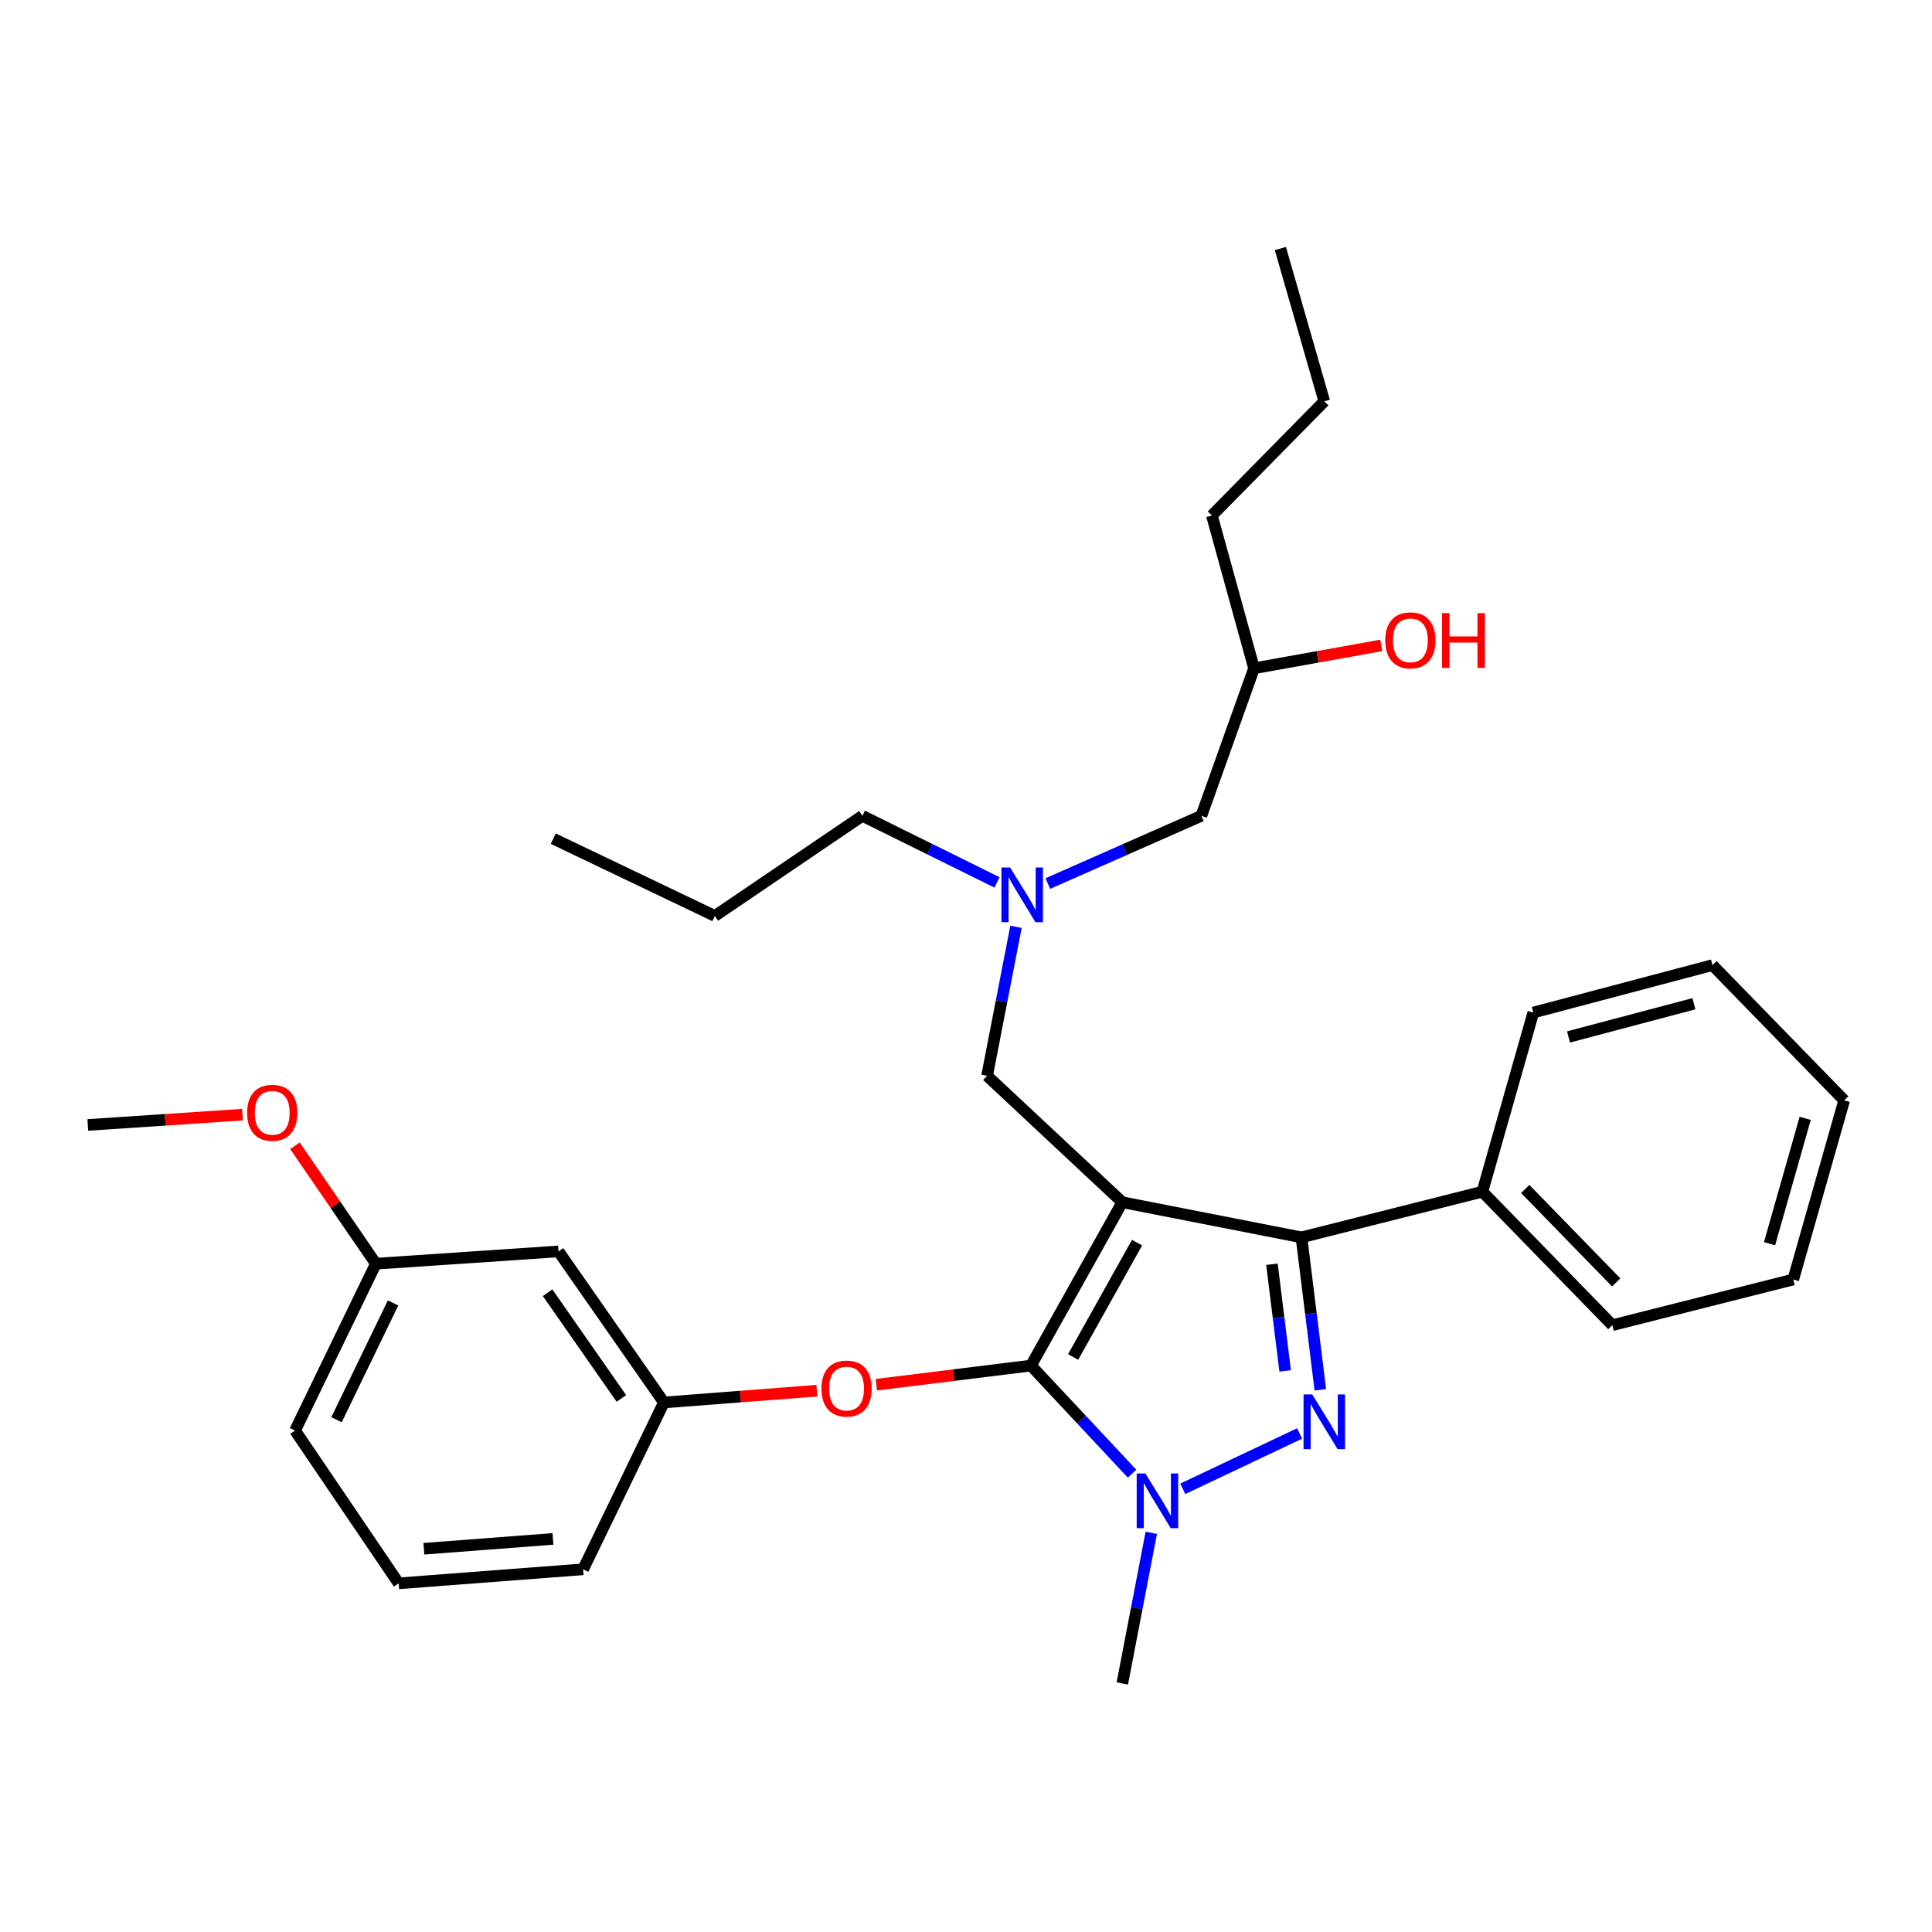 <?xml version='1.0' encoding='iso-8859-1'?>
<svg version='1.1' baseProfile='full'
              xmlns='http://www.w3.org/2000/svg'
                      xmlns:rdkit='http://www.rdkit.org/xml'
                      xmlns:xlink='http://www.w3.org/1999/xlink'
                  xml:space='preserve'
width='1000px' height='1000px' viewBox='0 0 1000 1000'>
<!-- END OF HEADER -->
<rect style='opacity:1.0;fill:#FFFFFF;stroke:none' width='1000' height='1000' x='0' y='0'> </rect>
<path class='bond-0' d='M 516.043,456.726 L 481.204,439.498' style='fill:none;fill-rule:evenodd;stroke:#0000FF;stroke-width:6px;stroke-linecap:butt;stroke-linejoin:miter;stroke-opacity:1' />
<path class='bond-0' d='M 481.204,439.498 L 446.365,422.27' style='fill:none;fill-rule:evenodd;stroke:#000000;stroke-width:6px;stroke-linecap:butt;stroke-linejoin:miter;stroke-opacity:1' />
<path class='bond-1' d='M 542.364,457.322 L 582.09,439.796' style='fill:none;fill-rule:evenodd;stroke:#0000FF;stroke-width:6px;stroke-linecap:butt;stroke-linejoin:miter;stroke-opacity:1' />
<path class='bond-1' d='M 582.09,439.796 L 621.816,422.27' style='fill:none;fill-rule:evenodd;stroke:#000000;stroke-width:6px;stroke-linecap:butt;stroke-linejoin:miter;stroke-opacity:1' />
<path class='bond-2' d='M 525.878,479.723 L 518.393,518.272' style='fill:none;fill-rule:evenodd;stroke:#0000FF;stroke-width:6px;stroke-linecap:butt;stroke-linejoin:miter;stroke-opacity:1' />
<path class='bond-2' d='M 518.393,518.272 L 510.909,556.822' style='fill:none;fill-rule:evenodd;stroke:#000000;stroke-width:6px;stroke-linecap:butt;stroke-linejoin:miter;stroke-opacity:1' />
<path class='bond-3' d='M 621.816,422.27 L 649.088,345.908' style='fill:none;fill-rule:evenodd;stroke:#000000;stroke-width:6px;stroke-linecap:butt;stroke-linejoin:miter;stroke-opacity:1' />
<path class='bond-4' d='M 649.088,345.908 L 682.019,339.988' style='fill:none;fill-rule:evenodd;stroke:#000000;stroke-width:6px;stroke-linecap:butt;stroke-linejoin:miter;stroke-opacity:1' />
<path class='bond-4' d='M 682.019,339.988 L 714.949,334.069' style='fill:none;fill-rule:evenodd;stroke:#FF0000;stroke-width:6px;stroke-linecap:butt;stroke-linejoin:miter;stroke-opacity:1' />
<path class='bond-5' d='M 649.088,345.908 L 627.27,266.818' style='fill:none;fill-rule:evenodd;stroke:#000000;stroke-width:6px;stroke-linecap:butt;stroke-linejoin:miter;stroke-opacity:1' />
<path class='bond-6' d='M 627.27,266.818 L 685.451,207.729' style='fill:none;fill-rule:evenodd;stroke:#000000;stroke-width:6px;stroke-linecap:butt;stroke-linejoin:miter;stroke-opacity:1' />
<path class='bond-7' d='M 685.451,207.729 L 662.724,128.639' style='fill:none;fill-rule:evenodd;stroke:#000000;stroke-width:6px;stroke-linecap:butt;stroke-linejoin:miter;stroke-opacity:1' />
<path class='bond-8' d='M 510.909,556.822 L 580.907,622.275' style='fill:none;fill-rule:evenodd;stroke:#000000;stroke-width:6px;stroke-linecap:butt;stroke-linejoin:miter;stroke-opacity:1' />
<path class='bond-9' d='M 585.953,762.769 L 559.794,734.794' style='fill:none;fill-rule:evenodd;stroke:#0000FF;stroke-width:6px;stroke-linecap:butt;stroke-linejoin:miter;stroke-opacity:1' />
<path class='bond-9' d='M 559.794,734.794 L 533.636,706.819' style='fill:none;fill-rule:evenodd;stroke:#000000;stroke-width:6px;stroke-linecap:butt;stroke-linejoin:miter;stroke-opacity:1' />
<path class='bond-10' d='M 612.218,770.598 L 672.685,741.956' style='fill:none;fill-rule:evenodd;stroke:#0000FF;stroke-width:6px;stroke-linecap:butt;stroke-linejoin:miter;stroke-opacity:1' />
<path class='bond-11' d='M 595.903,793.384 L 588.405,832.372' style='fill:none;fill-rule:evenodd;stroke:#0000FF;stroke-width:6px;stroke-linecap:butt;stroke-linejoin:miter;stroke-opacity:1' />
<path class='bond-11' d='M 588.405,832.372 L 580.907,871.361' style='fill:none;fill-rule:evenodd;stroke:#000000;stroke-width:6px;stroke-linecap:butt;stroke-linejoin:miter;stroke-opacity:1' />
<path class='bond-12' d='M 533.636,706.819 L 493.612,711.774' style='fill:none;fill-rule:evenodd;stroke:#000000;stroke-width:6px;stroke-linecap:butt;stroke-linejoin:miter;stroke-opacity:1' />
<path class='bond-12' d='M 493.612,711.774 L 453.588,716.729' style='fill:none;fill-rule:evenodd;stroke:#FF0000;stroke-width:6px;stroke-linecap:butt;stroke-linejoin:miter;stroke-opacity:1' />
<path class='bond-13' d='M 533.636,706.819 L 580.907,622.275' style='fill:none;fill-rule:evenodd;stroke:#000000;stroke-width:6px;stroke-linecap:butt;stroke-linejoin:miter;stroke-opacity:1' />
<path class='bond-13' d='M 555.45,702.37 L 588.541,643.189' style='fill:none;fill-rule:evenodd;stroke:#000000;stroke-width:6px;stroke-linecap:butt;stroke-linejoin:miter;stroke-opacity:1' />
<path class='bond-14' d='M 580.907,622.275 L 673.633,640.456' style='fill:none;fill-rule:evenodd;stroke:#000000;stroke-width:6px;stroke-linecap:butt;stroke-linejoin:miter;stroke-opacity:1' />
<path class='bond-15' d='M 673.633,640.456 L 767.277,616.82' style='fill:none;fill-rule:evenodd;stroke:#000000;stroke-width:6px;stroke-linecap:butt;stroke-linejoin:miter;stroke-opacity:1' />
<path class='bond-16' d='M 673.633,640.456 L 678.516,679.9' style='fill:none;fill-rule:evenodd;stroke:#000000;stroke-width:6px;stroke-linecap:butt;stroke-linejoin:miter;stroke-opacity:1' />
<path class='bond-16' d='M 678.516,679.9 L 683.4,719.344' style='fill:none;fill-rule:evenodd;stroke:#0000FF;stroke-width:6px;stroke-linecap:butt;stroke-linejoin:miter;stroke-opacity:1' />
<path class='bond-16' d='M 658.356,654.362 L 661.775,681.973' style='fill:none;fill-rule:evenodd;stroke:#000000;stroke-width:6px;stroke-linecap:butt;stroke-linejoin:miter;stroke-opacity:1' />
<path class='bond-16' d='M 661.775,681.973 L 665.193,709.584' style='fill:none;fill-rule:evenodd;stroke:#0000FF;stroke-width:6px;stroke-linecap:butt;stroke-linejoin:miter;stroke-opacity:1' />
<path class='bond-17' d='M 446.365,422.27 L 370.003,474.087' style='fill:none;fill-rule:evenodd;stroke:#000000;stroke-width:6px;stroke-linecap:butt;stroke-linejoin:miter;stroke-opacity:1' />
<path class='bond-18' d='M 370.003,474.087 L 286.359,434.088' style='fill:none;fill-rule:evenodd;stroke:#000000;stroke-width:6px;stroke-linecap:butt;stroke-linejoin:miter;stroke-opacity:1' />
<path class='bond-19' d='M 422.813,719.819 L 383.226,722.864' style='fill:none;fill-rule:evenodd;stroke:#FF0000;stroke-width:6px;stroke-linecap:butt;stroke-linejoin:miter;stroke-opacity:1' />
<path class='bond-19' d='M 383.226,722.864 L 343.64,725.909' style='fill:none;fill-rule:evenodd;stroke:#000000;stroke-width:6px;stroke-linecap:butt;stroke-linejoin:miter;stroke-opacity:1' />
<path class='bond-20' d='M 194.542,654.092 L 152.725,740.454' style='fill:none;fill-rule:evenodd;stroke:#000000;stroke-width:6px;stroke-linecap:butt;stroke-linejoin:miter;stroke-opacity:1' />
<path class='bond-20' d='M 203.453,674.399 L 174.181,734.852' style='fill:none;fill-rule:evenodd;stroke:#000000;stroke-width:6px;stroke-linecap:butt;stroke-linejoin:miter;stroke-opacity:1' />
<path class='bond-21' d='M 194.542,654.092 L 289.086,647.729' style='fill:none;fill-rule:evenodd;stroke:#000000;stroke-width:6px;stroke-linecap:butt;stroke-linejoin:miter;stroke-opacity:1' />
<path class='bond-22' d='M 194.542,654.092 L 173.601,623.567' style='fill:none;fill-rule:evenodd;stroke:#000000;stroke-width:6px;stroke-linecap:butt;stroke-linejoin:miter;stroke-opacity:1' />
<path class='bond-22' d='M 173.601,623.567 L 152.659,593.042' style='fill:none;fill-rule:evenodd;stroke:#FF0000;stroke-width:6px;stroke-linecap:butt;stroke-linejoin:miter;stroke-opacity:1' />
<path class='bond-23' d='M 152.725,740.454 L 206.36,819.544' style='fill:none;fill-rule:evenodd;stroke:#000000;stroke-width:6px;stroke-linecap:butt;stroke-linejoin:miter;stroke-opacity:1' />
<path class='bond-24' d='M 206.36,819.544 L 301.813,812.271' style='fill:none;fill-rule:evenodd;stroke:#000000;stroke-width:6px;stroke-linecap:butt;stroke-linejoin:miter;stroke-opacity:1' />
<path class='bond-24' d='M 219.397,801.632 L 286.213,796.541' style='fill:none;fill-rule:evenodd;stroke:#000000;stroke-width:6px;stroke-linecap:butt;stroke-linejoin:miter;stroke-opacity:1' />
<path class='bond-25' d='M 767.277,616.82 L 834.548,685.91' style='fill:none;fill-rule:evenodd;stroke:#000000;stroke-width:6px;stroke-linecap:butt;stroke-linejoin:miter;stroke-opacity:1' />
<path class='bond-25' d='M 789.454,615.416 L 836.544,663.778' style='fill:none;fill-rule:evenodd;stroke:#000000;stroke-width:6px;stroke-linecap:butt;stroke-linejoin:miter;stroke-opacity:1' />
<path class='bond-26' d='M 767.277,616.82 L 793.64,524.095' style='fill:none;fill-rule:evenodd;stroke:#000000;stroke-width:6px;stroke-linecap:butt;stroke-linejoin:miter;stroke-opacity:1' />
<path class='bond-27' d='M 834.548,685.91 L 928.182,662.274' style='fill:none;fill-rule:evenodd;stroke:#000000;stroke-width:6px;stroke-linecap:butt;stroke-linejoin:miter;stroke-opacity:1' />
<path class='bond-28' d='M 928.182,662.274 L 954.545,569.549' style='fill:none;fill-rule:evenodd;stroke:#000000;stroke-width:6px;stroke-linecap:butt;stroke-linejoin:miter;stroke-opacity:1' />
<path class='bond-28' d='M 915.911,643.752 L 934.365,578.844' style='fill:none;fill-rule:evenodd;stroke:#000000;stroke-width:6px;stroke-linecap:butt;stroke-linejoin:miter;stroke-opacity:1' />
<path class='bond-29' d='M 954.545,569.549 L 886.365,499.541' style='fill:none;fill-rule:evenodd;stroke:#000000;stroke-width:6px;stroke-linecap:butt;stroke-linejoin:miter;stroke-opacity:1' />
<path class='bond-30' d='M 886.365,499.541 L 793.64,524.095' style='fill:none;fill-rule:evenodd;stroke:#000000;stroke-width:6px;stroke-linecap:butt;stroke-linejoin:miter;stroke-opacity:1' />
<path class='bond-30' d='M 876.775,519.531 L 811.867,536.719' style='fill:none;fill-rule:evenodd;stroke:#000000;stroke-width:6px;stroke-linecap:butt;stroke-linejoin:miter;stroke-opacity:1' />
<path class='bond-31' d='M 301.813,812.271 L 343.64,725.909' style='fill:none;fill-rule:evenodd;stroke:#000000;stroke-width:6px;stroke-linecap:butt;stroke-linejoin:miter;stroke-opacity:1' />
<path class='bond-32' d='M 343.64,725.909 L 289.086,647.729' style='fill:none;fill-rule:evenodd;stroke:#000000;stroke-width:6px;stroke-linecap:butt;stroke-linejoin:miter;stroke-opacity:1' />
<path class='bond-32' d='M 321.622,723.836 L 283.435,669.109' style='fill:none;fill-rule:evenodd;stroke:#000000;stroke-width:6px;stroke-linecap:butt;stroke-linejoin:miter;stroke-opacity:1' />
<path class='bond-33' d='M 125.516,576.938 L 85.485,579.607' style='fill:none;fill-rule:evenodd;stroke:#FF0000;stroke-width:6px;stroke-linecap:butt;stroke-linejoin:miter;stroke-opacity:1' />
<path class='bond-33' d='M 85.485,579.607 L 45.455,582.276' style='fill:none;fill-rule:evenodd;stroke:#000000;stroke-width:6px;stroke-linecap:butt;stroke-linejoin:miter;stroke-opacity:1' />
<path  class='atom-0' d='M 522.83 449.018
L 532.11 464.018
Q 533.03 465.498, 534.51 468.178
Q 535.99 470.858, 536.07 471.018
L 536.07 449.018
L 539.83 449.018
L 539.83 477.338
L 535.95 477.338
L 525.99 460.938
Q 524.83 459.018, 523.59 456.818
Q 522.39 454.618, 522.03 453.938
L 522.03 477.338
L 518.35 477.338
L 518.35 449.018
L 522.83 449.018
' fill='#0000FF'/>
<path  class='atom-4' d='M 717.005 331.442
Q 717.005 324.642, 720.365 320.842
Q 723.725 317.042, 730.005 317.042
Q 736.285 317.042, 739.645 320.842
Q 743.005 324.642, 743.005 331.442
Q 743.005 338.322, 739.605 342.242
Q 736.205 346.122, 730.005 346.122
Q 723.765 346.122, 720.365 342.242
Q 717.005 338.362, 717.005 331.442
M 730.005 342.922
Q 734.325 342.922, 736.645 340.042
Q 739.005 337.122, 739.005 331.442
Q 739.005 325.882, 736.645 323.082
Q 734.325 320.242, 730.005 320.242
Q 725.685 320.242, 723.325 323.042
Q 721.005 325.842, 721.005 331.442
Q 721.005 337.162, 723.325 340.042
Q 725.685 342.922, 730.005 342.922
' fill='#FF0000'/>
<path  class='atom-4' d='M 746.405 317.362
L 750.245 317.362
L 750.245 329.402
L 764.725 329.402
L 764.725 317.362
L 768.565 317.362
L 768.565 345.682
L 764.725 345.682
L 764.725 332.602
L 750.245 332.602
L 750.245 345.682
L 746.405 345.682
L 746.405 317.362
' fill='#FF0000'/>
<path  class='atom-8' d='M 592.829 762.657
L 602.109 777.657
Q 603.029 779.137, 604.509 781.817
Q 605.989 784.497, 606.069 784.657
L 606.069 762.657
L 609.829 762.657
L 609.829 790.977
L 605.949 790.977
L 595.989 774.577
Q 594.829 772.657, 593.589 770.457
Q 592.389 768.257, 592.029 767.577
L 592.029 790.977
L 588.349 790.977
L 588.349 762.657
L 592.829 762.657
' fill='#0000FF'/>
<path  class='atom-12' d='M 679.191 721.749
L 688.471 736.749
Q 689.391 738.229, 690.871 740.909
Q 692.351 743.589, 692.431 743.749
L 692.431 721.749
L 696.191 721.749
L 696.191 750.069
L 692.311 750.069
L 682.351 733.669
Q 681.191 731.749, 679.951 729.549
Q 678.751 727.349, 678.391 726.669
L 678.391 750.069
L 674.711 750.069
L 674.711 721.749
L 679.191 721.749
' fill='#0000FF'/>
<path  class='atom-16' d='M 425.183 718.717
Q 425.183 711.917, 428.543 708.117
Q 431.903 704.317, 438.183 704.317
Q 444.463 704.317, 447.823 708.117
Q 451.183 711.917, 451.183 718.717
Q 451.183 725.597, 447.783 729.517
Q 444.383 733.397, 438.183 733.397
Q 431.943 733.397, 428.543 729.517
Q 425.183 725.637, 425.183 718.717
M 438.183 730.197
Q 442.503 730.197, 444.823 727.317
Q 447.183 724.397, 447.183 718.717
Q 447.183 713.157, 444.823 710.357
Q 442.503 707.517, 438.183 707.517
Q 433.863 707.517, 431.503 710.317
Q 429.183 713.117, 429.183 718.717
Q 429.183 724.437, 431.503 727.317
Q 433.863 730.197, 438.183 730.197
' fill='#FF0000'/>
<path  class='atom-30' d='M 127.907 575.992
Q 127.907 569.192, 131.267 565.392
Q 134.627 561.592, 140.907 561.592
Q 147.187 561.592, 150.547 565.392
Q 153.907 569.192, 153.907 575.992
Q 153.907 582.872, 150.507 586.792
Q 147.107 590.672, 140.907 590.672
Q 134.667 590.672, 131.267 586.792
Q 127.907 582.912, 127.907 575.992
M 140.907 587.472
Q 145.227 587.472, 147.547 584.592
Q 149.907 581.672, 149.907 575.992
Q 149.907 570.432, 147.547 567.632
Q 145.227 564.792, 140.907 564.792
Q 136.587 564.792, 134.227 567.592
Q 131.907 570.392, 131.907 575.992
Q 131.907 581.712, 134.227 584.592
Q 136.587 587.472, 140.907 587.472
' fill='#FF0000'/>
</svg>
